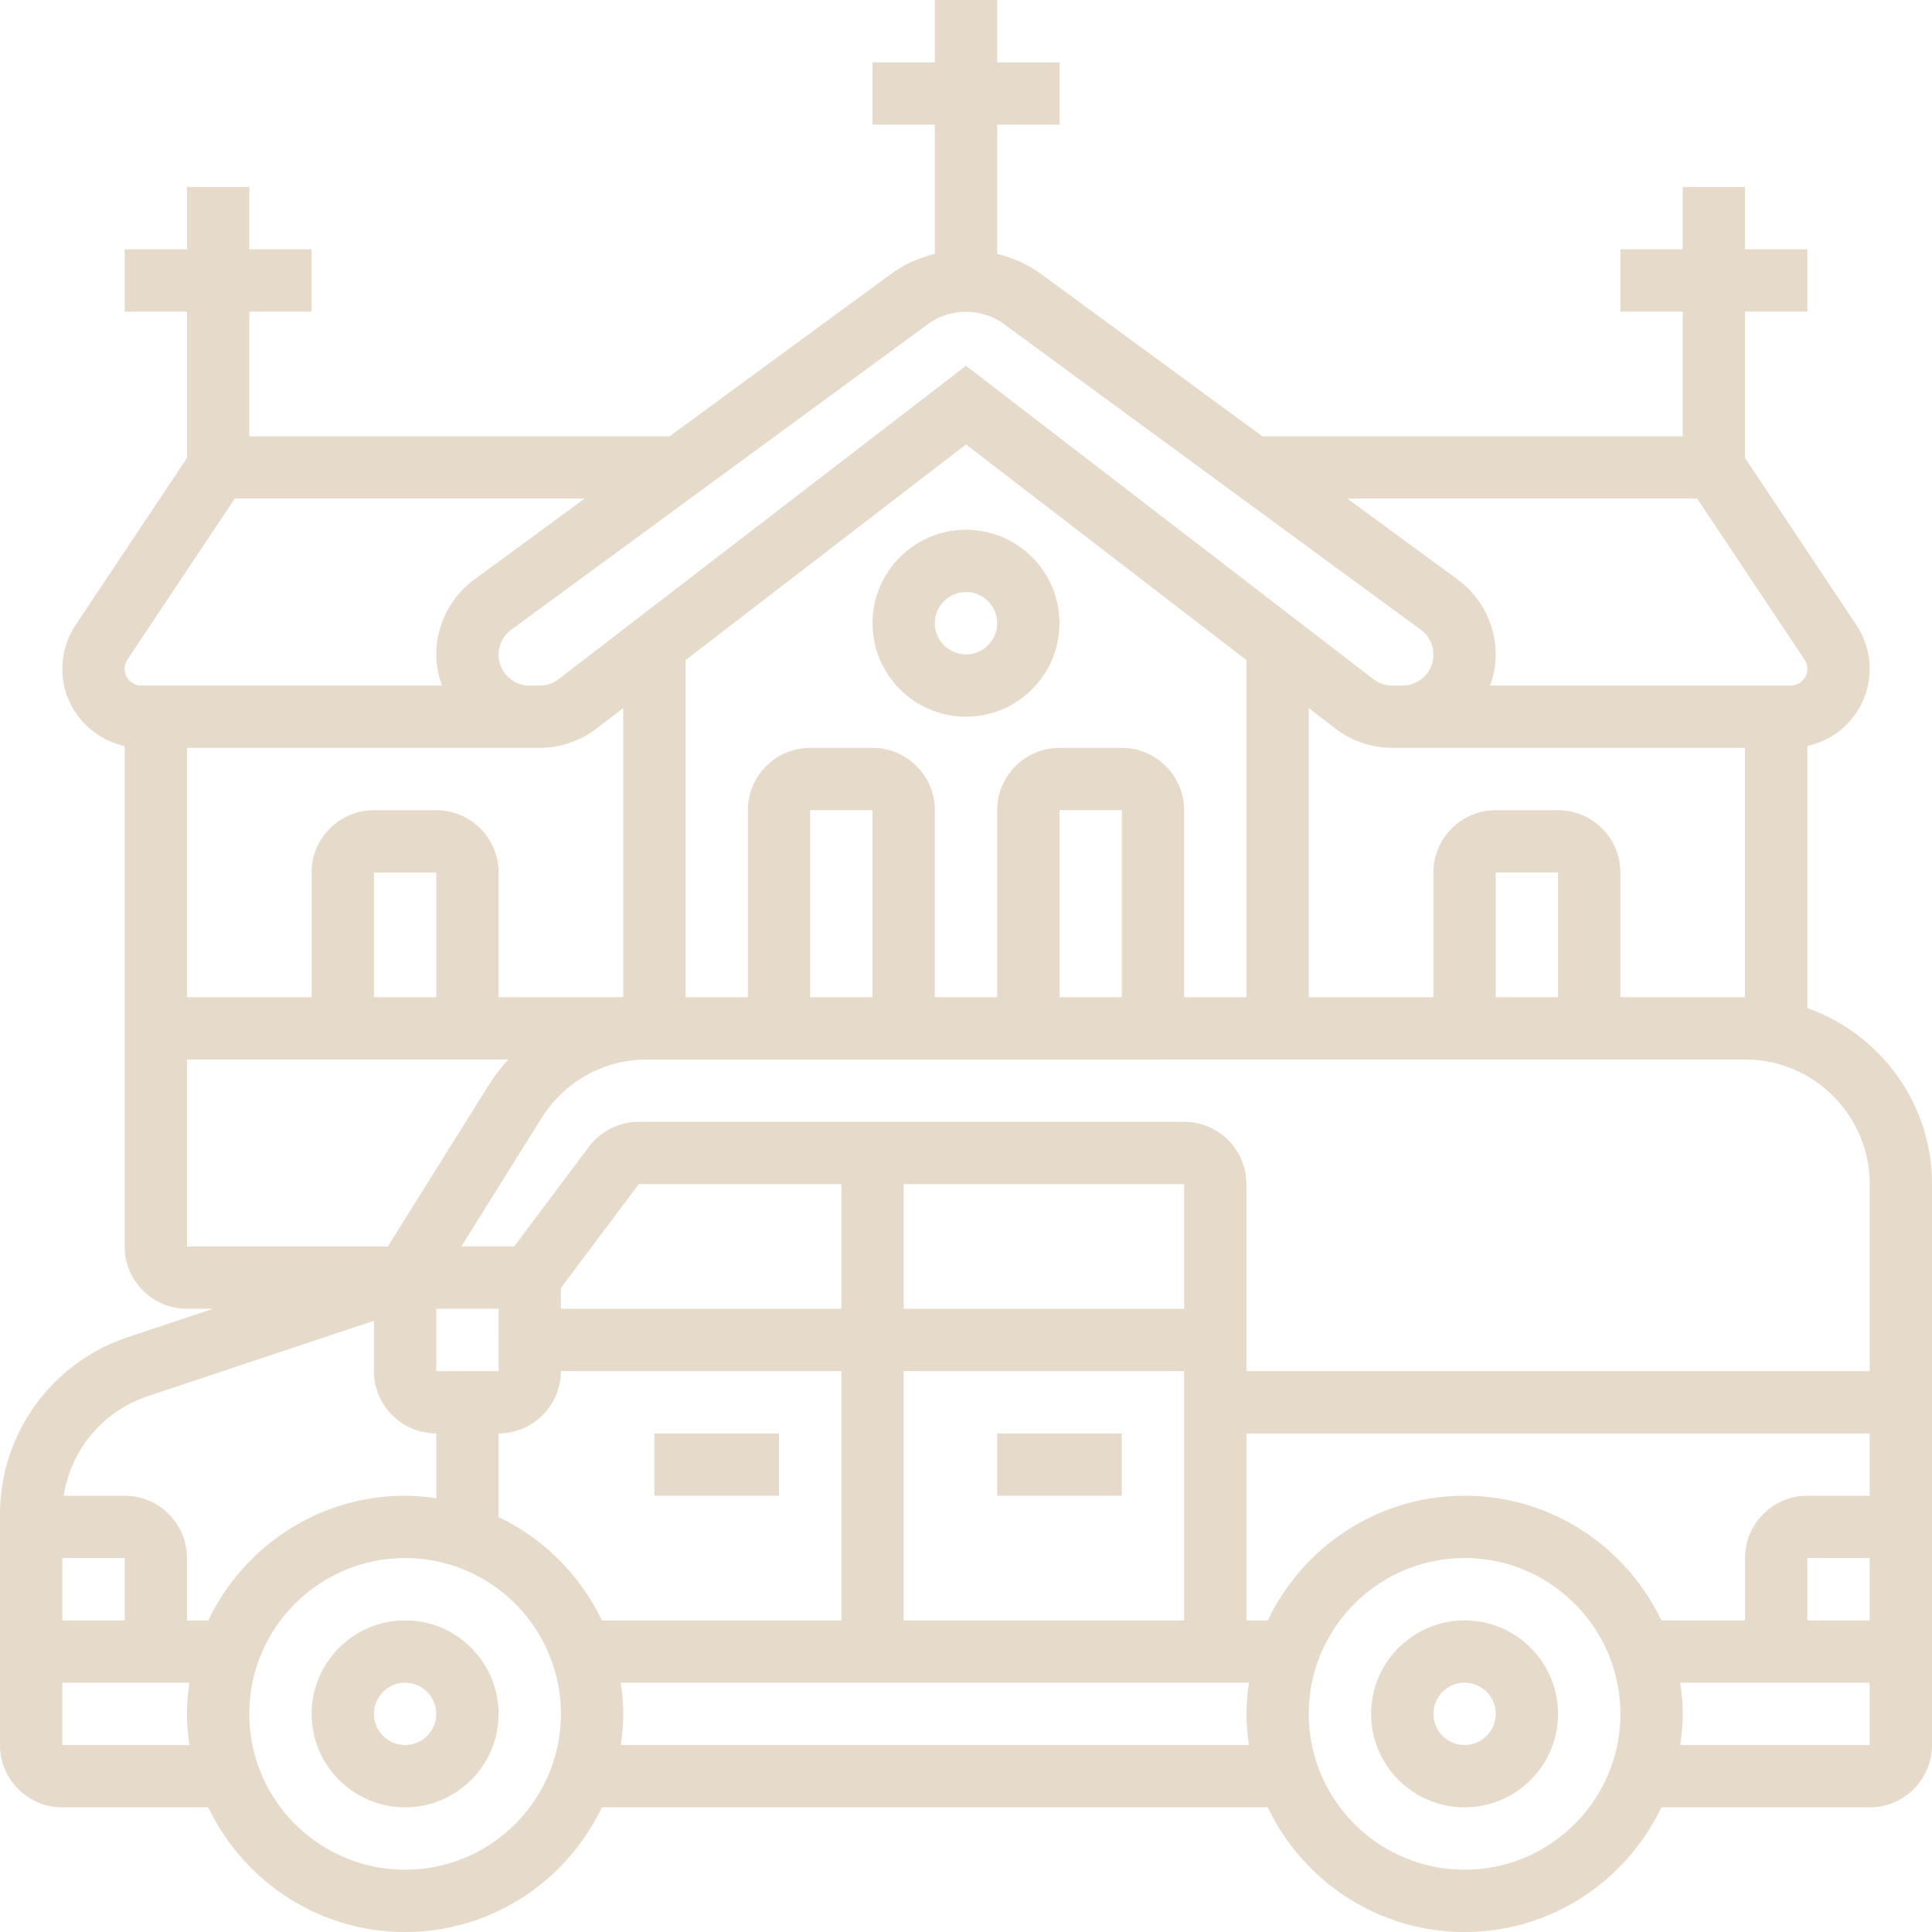 <svg xmlns="http://www.w3.org/2000/svg" version="1.1" xmlns:xlink="http://www.w3.org/1999/xlink" width="512" height="512" x="0" y="0" viewBox="0 0 512 512" style="enable-background:new 0 0 512 512" xml:space="preserve" class=""><g><path d="M388.129 429.419c-13.659 0-24.774 11.115-24.774 24.774s11.115 24.774 24.774 24.774 24.774-11.115 24.774-24.774c0-13.658-11.115-24.774-24.774-24.774zm0 33.033c-4.558 0-8.258-3.708-8.258-8.258s3.7-8.258 8.258-8.258 8.258 3.708 8.258 8.258-3.7 8.258-8.258 8.258zM107.355 429.419c-13.659 0-24.774 11.115-24.774 24.774s11.115 24.774 24.774 24.774 24.774-11.115 24.774-24.774c0-13.658-11.115-24.774-24.774-24.774zm0 33.033c-4.558 0-8.258-3.708-8.258-8.258s3.7-8.258 8.258-8.258 8.258 3.708 8.258 8.258-3.7 8.258-8.258 8.258z" fill="#e6dbcb" opacity="1" data-original="#000000" class=""></path><path d="M478.968 267.148v-69.442c9.422-2.04 16.516-10.422 16.516-20.447 0-4.146-1.214-8.159-3.518-11.611l-29.514-44.28V82.581h16.516V66.065h-16.516V49.548h-16.516v16.516H429.42V82.58h16.516v33.032H334.534l-58.731-43.066c-3.485-2.552-7.432-4.245-11.537-5.26V33.032h16.516V16.516h-16.516V0H247.75v16.516h-16.516v16.516h16.516v34.254c-4.104 1.016-8.06 2.7-11.545 5.26l-58.74 43.066h-111.4V82.581h16.516V66.065H66.065V49.548H49.548v16.516H33.032V82.58h16.516v38.788L20.034 165.64a20.889 20.889 0 0 0-3.518 11.619c0 10.025 7.094 18.407 16.516 20.447v132.616c0 9.109 7.407 16.516 16.516 16.516h6.92l-22.586 7.531A49.467 49.467 0 0 0 0 401.375v61.077c0 9.109 7.407 16.516 16.516 16.516h38.689C64.504 498.465 84.356 512 107.355 512s42.843-13.535 52.15-33.032H335.98C345.278 498.465 365.13 512 388.129 512s42.843-13.535 52.15-33.032h55.205c9.109 0 16.516-7.407 16.516-16.516V313.806c0-21.528-13.816-39.836-33.032-46.658zm16.516 46.658v49.548H330.323v-49.548c0-9.109-7.407-16.516-16.516-16.516H169.29c-5.17 0-10.116 2.469-13.213 6.606l-19.819 26.426h-14.006l21.265-34.023c6.078-9.72 16.557-15.525 28.02-15.525H462.452c18.217 0 33.032 14.815 33.032 33.032zm-16.516 82.581c-9.109 0-16.516 7.407-16.516 16.516v16.516h-22.173c-9.299-19.497-29.151-33.032-52.15-33.032s-42.843 13.535-52.15 33.032h-5.657v-49.548h165.161v16.516zm16.516 16.516v16.516h-16.516v-16.516zm-363.355-10.859v-22.173c9.109 0 16.516-7.408 16.516-16.516h74.323v66.065h-63.463a58.096 58.096 0 0 0-27.376-27.376zm-16.516-38.689v-16.516h16.516l.008 16.516zm198.193-16.516h-74.323v-33.032h74.323zm-90.838 0h-74.323v-5.508l20.645-27.524h53.677v33.032zm16.516 16.516h74.323v66.065h-74.323zm-123.871-99.097H99.097v-33.032h16.516zm0-49.548H99.097c-9.109 0-16.516 7.407-16.516 16.516v33.032H49.548v-66.065h93.506c5.409 0 10.76-1.817 15.054-5.128l7.052-5.417v76.61h-33.032v-33.032c.001-9.109-7.406-16.516-16.515-16.516zm198.193 49.548V214.71c0-9.109-7.408-16.516-16.516-16.516h-16.516c-9.109 0-16.516 7.407-16.516 16.516v49.548h-16.516V214.71c0-9.109-7.407-16.516-16.516-16.516H214.71c-9.109 0-16.516 7.407-16.516 16.516v49.548h-16.516v-89.311L256 117.777l74.323 57.171v89.311h-16.517zm-16.516 0h-16.516V214.71h16.516zm-66.064 0H214.71V214.71h16.516zm181.677 0h-16.516v-33.032h16.516zm16.516 0v-33.032c0-9.109-7.407-16.516-16.516-16.516h-16.516c-9.109 0-16.516 7.407-16.516 16.516v33.032h-33.032v-76.61l7.052 5.426a24.847 24.847 0 0 0 15.054 5.12h93.506v66.065h-33.032zm20.356-132.129 28.449 42.678c.487.727.743 1.577.743 2.453a4.423 4.423 0 0 1-4.418 4.418h-79.666c.917-2.577 1.503-5.302 1.503-8.184 0-7.837-3.774-15.286-10.091-19.918l-29.242-21.446h92.722zM245.958 85.867c5.871-4.302 14.22-4.302 20.075 0l110.501 81.028a8.21 8.21 0 0 1 3.336 6.598c0 4.509-3.667 8.184-8.184 8.184h-2.742a8.205 8.205 0 0 1-4.988-1.701L256 96.933l-107.949 83.043a8.246 8.246 0 0 1-4.996 1.701h-2.742c-4.517 0-8.184-3.675-8.184-8.184a8.205 8.205 0 0 1 3.345-6.598zm-212.183 88.94 28.449-42.678h92.722l-29.242 21.446c-6.317 4.633-10.091 12.082-10.091 19.918 0 2.882.586 5.607 1.503 8.184H37.45a4.423 4.423 0 0 1-4.418-4.418c0-.875.256-1.726.743-2.452zm15.773 105.967h85.157c-1.883 2.106-3.658 4.319-5.186 6.772l-26.74 42.777H49.548zm-10.446 89.262 59.995-20.001v13.32c0 9.109 7.407 16.516 16.516 16.516v17.177c-2.709-.388-5.45-.661-8.258-.661-22.999 0-42.843 13.535-52.15 33.032h-5.657v-16.516c0-9.109-7.407-16.516-16.516-16.516h-16.12a32.988 32.988 0 0 1 22.19-26.351zm-6.07 42.867v16.516H16.516v-16.516zm-16.516 49.549v-16.516h33.693c-.388 2.709-.661 5.45-.661 8.258s.273 5.549.661 8.258zm90.839 33.032c-22.767 0-41.29-18.523-41.29-41.29s18.523-41.29 41.29-41.29 41.29 18.523 41.29 41.29-18.523 41.29-41.29 41.29zm57.146-33.032c.388-2.709.661-5.45.661-8.258s-.273-5.549-.661-8.258h166.483c-.388 2.709-.661 5.45-.661 8.258s.273 5.549.661 8.258zm223.628 33.032c-22.767 0-41.29-18.523-41.29-41.29s18.523-41.29 41.29-41.29 41.29 18.523 41.29 41.29-18.522 41.29-41.29 41.29zm57.146-33.032c.388-2.709.661-5.45.661-8.258s-.273-5.549-.661-8.258h50.209v16.516z" fill="#e6dbcb" opacity="1" data-original="#000000" class=""></path><path d="M173.419 379.871h33.032v16.516h-33.032zM264.258 379.871h33.032v16.516h-33.032zM256 140.387c-13.659 0-24.774 11.115-24.774 24.774s11.115 24.774 24.774 24.774 24.774-11.115 24.774-24.774-11.115-24.774-24.774-24.774zm0 33.032c-4.558 0-8.258-3.708-8.258-8.258s3.7-8.258 8.258-8.258 8.258 3.708 8.258 8.258-3.7 8.258-8.258 8.258z" fill="#e6dbcb" opacity="1" data-original="#000000" class=""></path></g></svg>